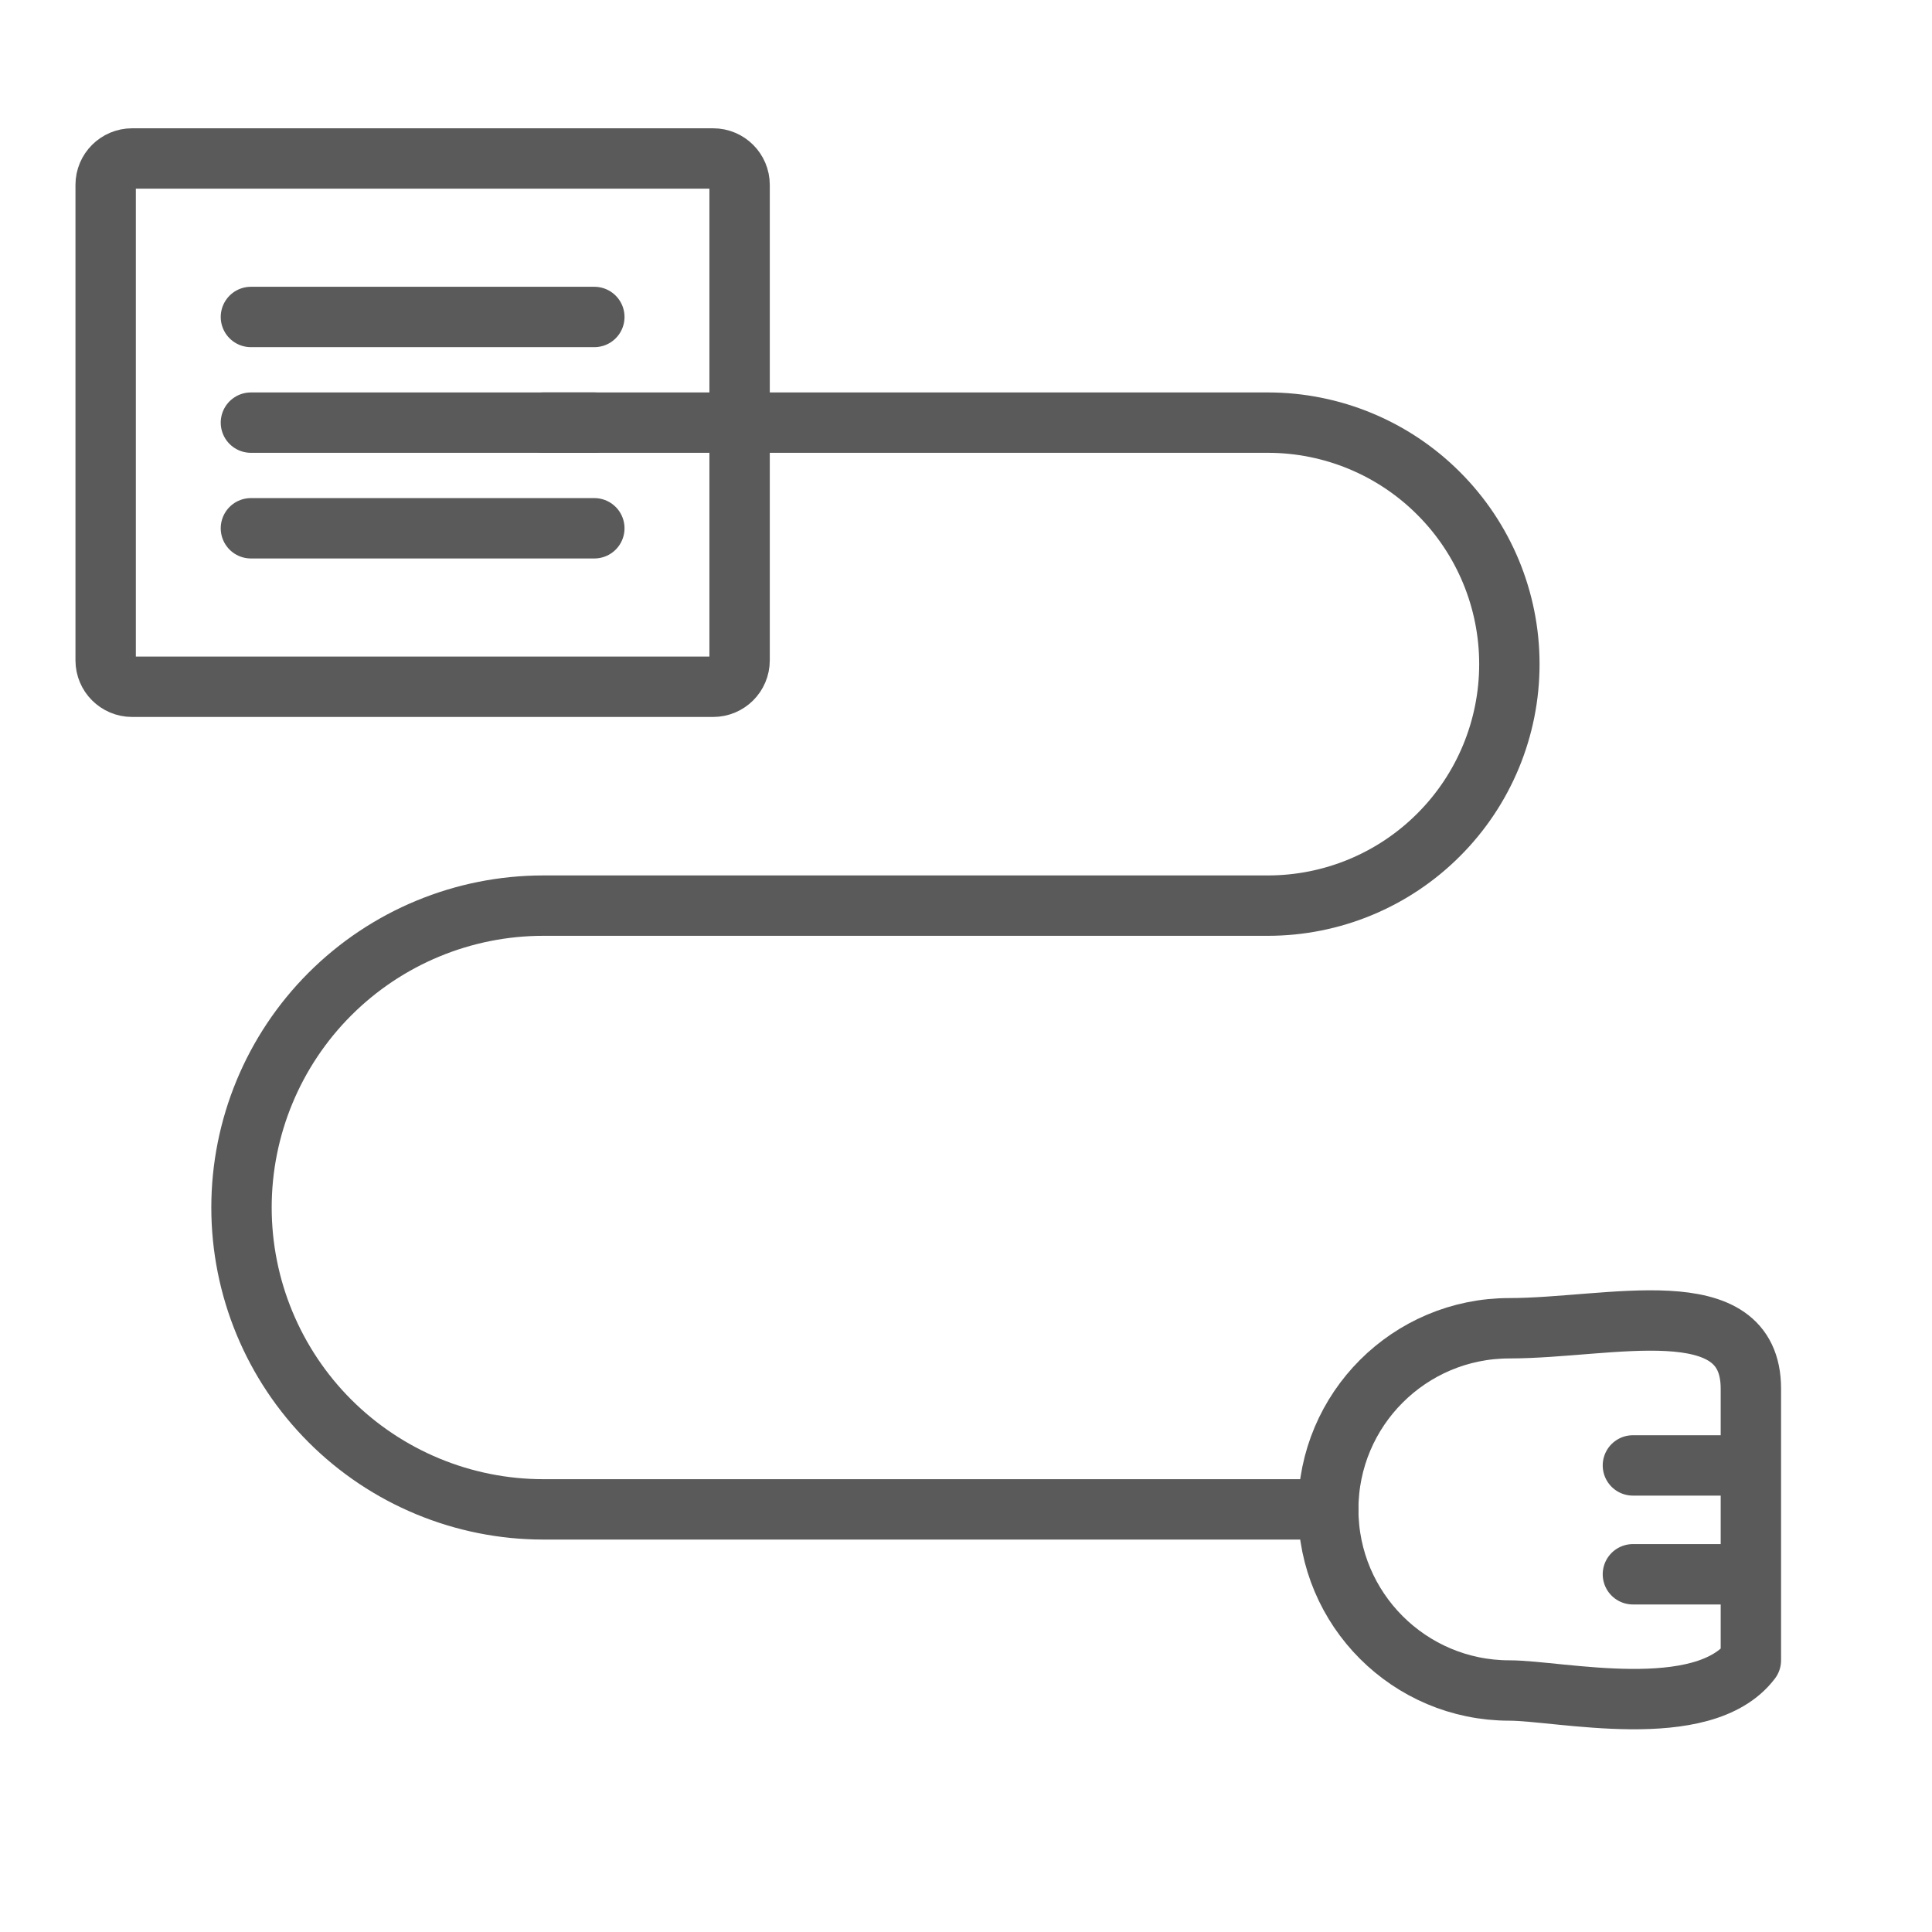 <svg width="32" height="32" viewBox="0 0 32 32" fill="none" xmlns="http://www.w3.org/2000/svg">
  <path d="M29 24.272C29 23.733 29 23.269 29 23C29 21.343 26.657 22 25 22C23.343 22 22 23.343 22 25C22 26.657 23.343 28 25 28C25.83 28 28.206 28.546 29 27.5C29 27.167 29 26.648 29 26.075M29 24.272H27.046M29 24.272C29 24.838 29 25.485 29 26.075M29 26.075H27.046" stroke="#5A5A5A" stroke-linecap="round" stroke-linejoin="round"/>
  <path d="M9 7H21C22.061 7 23.078 7.421 23.828 8.172C24.579 8.922 25 9.939 25 11C25 12.061 24.579 13.078 23.828 13.828C23.078 14.579 22.061 15 21 15H9C7.674 15 6.402 15.527 5.464 16.465C4.527 17.402 4 18.674 4 20C4 21.326 4.527 22.598 5.464 23.535C6.402 24.473 7.674 25 9 25H22" stroke="#5A5A5A" stroke-linecap="round" stroke-linejoin="round"/>
  <path d="M11.812 2.625H2.188C1.946 2.625 1.75 2.821 1.75 3.062V10.938C1.75 11.179 1.946 11.375 2.188 11.375H11.812C12.054 11.375 12.25 11.179 12.25 10.938V3.062C12.25 2.821 12.054 2.625 11.812 2.625Z" stroke="#5A5A5A" stroke-linecap="round" stroke-linejoin="round"/>
  <path d="M4.156 5.25H9.844" stroke="#5A5A5A" stroke-linecap="round" stroke-linejoin="round"/>
  <path d="M4.156 7H9.844" stroke="#5A5A5A" stroke-linecap="round" stroke-linejoin="round"/>
  <path d="M4.156 8.75H9.844" stroke="#5A5A5A" stroke-linecap="round" stroke-linejoin="round"/>
</svg>
